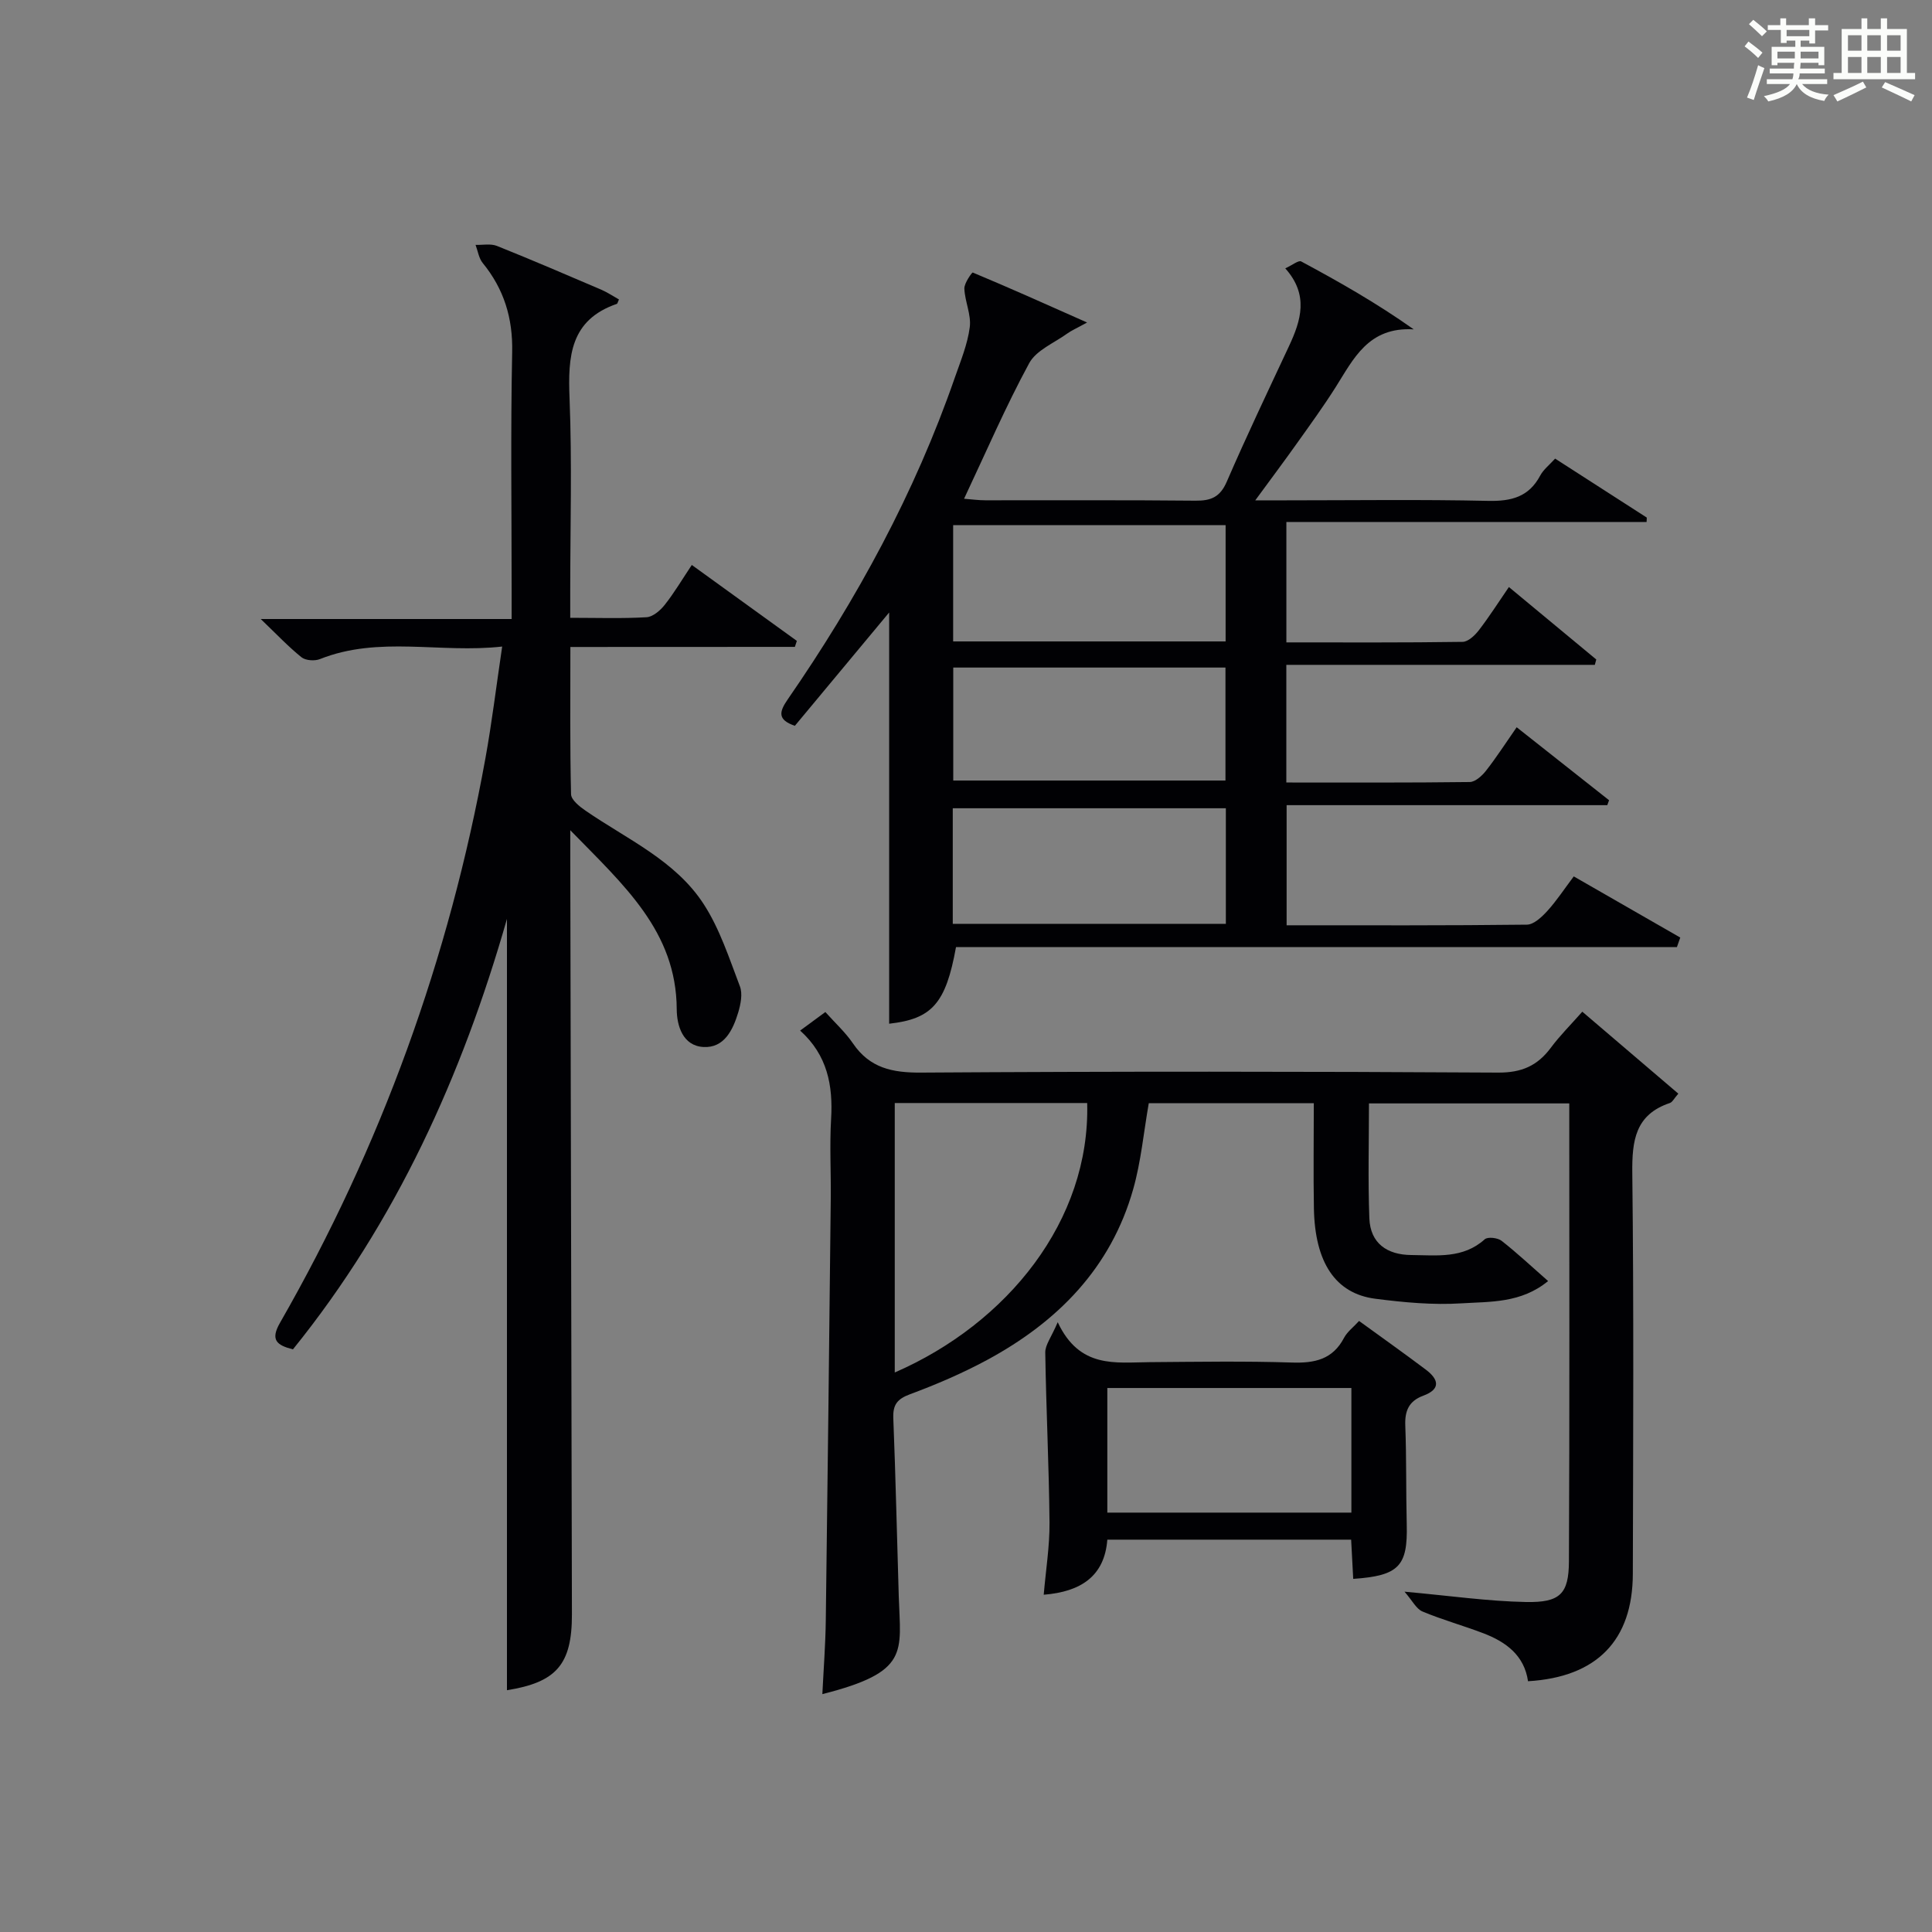 <?xml version="1.0" encoding="utf-8"?>
<svg version="1.1" id="漢_ZDIC_典" xmlns="http://www.w3.org/2000/svg" xmlns:xlink="http://www.w3.org/1999/xlink" x="0px" y="0px"
	 viewBox="0 0 400 400" style="enable-background:new 0 0 400 400;" xml:space="preserve">
<rect x="0" y="0" width="400" height="400" fill="#808080" stroke="none"/>
<style type="text/css">
	.st1{fill:#010104;}
	.st0{fill:#fbfcfa;}
</style>
<g>
	<path class="st0" d="M361.2,9.6l0.8-1c0.9,0.7,1.9,1.4,2.9,2.3L364,12C363,11,362,10.2,361.2,9.6z M361.7,20.2
		c0.9-2.1,1.6-4.3,2.3-6.7c0.4,0.2,0.8,0.4,1.3,0.6c-0.7,2.1-1.5,4.3-2.2,6.6L361.7,20.2z M362.1,5l0.9-0.9c1,0.8,2,1.6,2.8,2.4
		l-1,1C363.9,6.6,363,5.8,362.1,5z M374.6,3.8h1.2v1.4h2.7v1.1h-2.7v2.7h-1.2V8.4h-1.8v1.3h4.9v3.8h-1.2v-0.5h-3.7
		c0,0.4-0.1,0.9-0.1,1.2h5.1v1h-5.2c0,0.5-0.1,0.9-0.3,1.2h6v1h-5.2c1.1,1.3,2.9,2,5.5,2.2c-0.4,0.4-0.7,0.8-0.9,1.3
		c-2.9-0.5-4.8-1.6-5.7-3.5H372c-0.8,1.7-2.7,2.9-5.9,3.6c-0.2-0.4-0.6-0.8-0.9-1.1c2.8-0.6,4.6-1.4,5.4-2.5h-4.8v-1h5.3
		c0.1-0.3,0.2-0.7,0.2-1.2h-4.9v-1h5c0-0.4,0-0.8,0.1-1.2H368v0.5h-1.2V9.7h4.9V8.4h-1.8v0.5h-1.2V6.2H366V5.2h2.6V3.8h1.2v1.4h4.7
		V3.8z M368,12.1h3.6c0-0.4,0-0.9,0-1.4H368V12.1z M369.9,7.5h4.7V6.2h-4.7V7.5z M376.5,10.7h-3.7c0,0.5,0,1,0,1.4h3.7V10.7z"/>
	<path class="st0" d="M385.3,3.8h1.3V6h2.8V3.8h1.3V6h4.1v9.1h1.7v1.3h-16.9v-1.3h1.7V6h4.1V3.8z M385.7,16.9l0.7,1.2
		c-1.8,0.9-3.8,1.9-6,2.9c-0.2-0.4-0.5-0.8-0.8-1.3C381.9,18.7,383.9,17.8,385.7,16.9z M382.6,10.5h2.8V7.3h-2.8V10.5z M382.6,15.1
		h2.8v-3.3h-2.8V15.1z M386.6,10.5h2.8V7.3h-2.8V10.5z M386.6,15.1h2.8v-3.3h-2.8V15.1z M390.3,17c2.1,0.9,4.1,1.8,6.1,2.7l-0.7,1.3
		c-2.2-1.1-4.2-2-6.1-2.9L390.3,17z M393.5,7.3h-2.8v3.2h2.8V7.3z M390.7,15.1h2.8v-3.3h-2.8V15.1z"/>
	
	<path class="st1" d="M266.38,191.57c16.81,0,33.28,0.07,49.75-0.13c1.44-0.02,3.1-1.6,4.23-2.84c1.89-2.07,3.44-4.45,5.47-7.15
		c7.43,4.26,14.74,8.46,22.05,12.66c-0.23,0.66-0.46,1.32-0.69,1.97c-49.8,0-99.6,0-149.26,0c-2.11,11.75-5.03,14.88-13.84,15.87
		c0-28.34,0-56.72,0-85.14c-6.29,7.56-12.86,15.46-19.52,23.46c-3.62-1.24-3.28-2.87-1.48-5.47c14.33-20.74,26.3-42.72,34.59-66.6
		c1.2-3.44,2.64-6.9,3.1-10.47c0.33-2.56-1.01-5.29-1.12-7.97c-0.05-1.14,1.6-3.39,1.73-3.34c7.57,3.16,15.06,6.51,23.68,10.35
		c-2.23,1.23-3.22,1.65-4.07,2.26c-2.73,1.98-6.46,3.47-7.92,6.17c-4.88,8.99-8.94,18.43-13.48,28.06c1.55,0.12,2.98,0.32,4.42,0.32
		c14.5,0.02,28.99-0.07,43.49,0.08c3.22,0.03,5.09-0.74,6.47-3.91c4.09-9.45,8.53-18.75,12.89-28.08c2.5-5.34,4.14-10.63-0.77-16.11
		c1.46-0.66,2.75-1.73,3.3-1.43c7.83,4.2,15.56,8.59,23.3,14.06c-9.43-0.55-12.46,6.12-16.2,12.02c-2.49,3.93-5.23,7.71-7.93,11.5
		c-2.58,3.64-5.26,7.21-8.68,11.88c2.8,0,4.53,0,6.26,0c14,0,28-0.2,41.99,0.11c4.79,0.1,8.39-0.82,10.74-5.23
		c0.67-1.26,1.91-2.21,3.09-3.52c6.44,4.14,12.71,8.17,18.98,12.21c-0.01,0.3-0.03,0.61-0.04,0.91c-24.75,0-49.51,0-74.58,0
		c0,8.68,0,16.56,0,24.93c12.26,0,24.37,0.07,36.49-0.11c1.15-0.02,2.53-1.33,3.35-2.39c2.12-2.75,3.99-5.69,6.23-8.96
		c6.22,5.15,12.15,10.07,18.09,15c-0.1,0.37-0.2,0.74-0.3,1.11c-21.19,0-42.37,0-63.87,0c0,8.43,0,16.14,0,24.36
		c12.76,0,25.37,0.06,37.98-0.1c1.15-0.02,2.55-1.3,3.37-2.35c2.14-2.73,4.02-5.66,6.34-8.99c6.53,5.16,12.83,10.13,19.13,15.11
		c-0.12,0.34-0.24,0.68-0.37,1.02c-22,0-44.01,0-66.39,0C266.38,175.1,266.38,183,266.38,191.57z M253.75,132.8
		c0-8.32,0-16.08,0-24.08c-18.96,0-37.67,0-56.41,0c0,8.21,0,16.1,0,24.08C216.26,132.8,234.84,132.8,253.75,132.8z M253.8,167.34
		c-19.14,0-37.82,0-56.54,0c0,8.1,0,15.85,0,23.93c18.95,0,37.65,0,56.54,0C253.8,183.21,253.8,175.45,253.8,167.34z M197.36,138.21
		c0,8.13,0,15.84,0,23.39c19.07,0,37.77,0,56.36,0c0-8,0-15.59,0-23.39C234.87,138.21,216.29,138.21,197.36,138.21z"/>
	<path class="st1" d="M118.09,133.95c0,10.59-0.1,20.54,0.14,30.49c0.03,1.17,1.76,2.55,3,3.4c8.6,5.93,18.6,10.29,24.47,19.36
		c3.33,5.14,5.28,11.22,7.49,17.01c0.59,1.55,0.16,3.7-0.35,5.41c-1.09,3.61-2.9,7.39-7.19,7.15c-4.28-0.23-5.52-4.39-5.54-7.82
		c-0.08-16.14-10.95-25.68-22.04-37.06c0,3.04,0,4.73,0,6.42c0.11,51.98,0.23,103.95,0.34,155.93c0.02,10.38-3.23,14.07-13.45,15.7
		c0-53.12,0-106.28,0-159.69c-9.26,32.38-22.94,62.67-44.31,89.12c-3.37-0.86-4.72-1.94-2.68-5.5
		C78.89,237.38,93.01,198.38,100.5,157c1.33-7.33,2.22-14.73,3.47-23.14c-12.86,1.45-25.47-2.28-37.74,2.6
		c-1.08,0.43-2.96,0.3-3.81-0.38c-2.69-2.16-5.08-4.7-8.44-7.92c17.83,0,34.51,0,51.95,0c0-2.27,0-4.02,0-5.78
		c0-16.49-0.23-32.99,0.11-49.48c0.15-7.07-1.7-13.05-6.1-18.45c-0.81-0.99-1-2.48-1.48-3.75c1.48,0.05,3.12-0.3,4.41,0.21
		c7.24,2.9,14.41,5.98,21.58,9.05c1.3,0.56,2.49,1.37,3.7,2.04c-0.28,0.62-0.32,0.87-0.43,0.91c-9.7,3.33-10.15,10.9-9.8,19.58
		c0.53,13.31,0.14,26.65,0.14,39.98c0,1.62,0,3.25,0,5.44c5.59,0,10.71,0.18,15.8-0.12c1.32-0.08,2.85-1.4,3.77-2.57
		c1.95-2.46,3.56-5.19,5.6-8.25c7.44,5.38,14.59,10.55,21.75,15.72c-0.14,0.41-0.27,0.83-0.41,1.24
		C149.25,133.95,133.92,133.95,118.09,133.95z"/>
	<path class="st1" d="M320.52,265.23c-5.62,4.61-11.99,4.24-17.9,4.61c-5.93,0.38-11.98-0.19-17.89-0.95c-8.26-1.07-12.5-7.52-12.7-18.72
		c-0.13-7.14-0.02-14.28-0.02-21.76c-11.71,0-23.08,0-34.17,0c-1.07,6.12-1.61,12.1-3.22,17.78c-4.62,16.36-15.68,27.5-30.26,35.38
		c-5.1,2.75-10.48,5.06-15.92,7.08c-2.67,0.99-3.6,2.16-3.49,4.97c0.49,12.3,0.75,24.61,1.13,36.91
		c0.36,11.58,2.31,15.62-15.82,20.22c0.25-5.12,0.64-10.15,0.71-15.19c0.39-29.13,0.71-58.27,1.03-87.4
		c0.06-5.5-0.25-11.01,0.07-16.49c0.41-6.95-0.76-13.21-6.41-18.3c1.8-1.33,3.24-2.38,5.22-3.84c1.99,2.23,4.13,4.17,5.71,6.49
		c3.48,5.11,8.14,6.09,14.11,6.05c39.81-0.26,79.63-0.24,119.45,0c4.89,0.03,8.15-1.41,10.93-5.14c1.87-2.52,4.12-4.75,6.52-7.47
		c6.72,5.74,13.22,11.28,19.88,16.97c-0.88,1-1.22,1.75-1.74,1.93c-7.2,2.41-7.86,7.81-7.79,14.51c0.32,27.65,0.18,55.31,0.11,82.96
		c-0.03,13.8-7.46,21.41-21.7,22.25c-0.77-5.34-4.54-8.13-9.22-9.92c-4.18-1.6-8.52-2.79-12.64-4.52c-1.28-0.54-2.08-2.23-3.71-4.1
		c9.43,0.85,17.29,1.99,25.18,2.14c7.03,0.13,8.83-1.68,8.86-8.42c0.15-31.47,0.07-62.95,0.07-94.81c-13.83,0-27.54,0-41.47,0
		c0,7.94-0.22,15.87,0.08,23.78c0.2,5.21,3.69,7.57,8.69,7.61c5.27,0.04,10.7,0.8,15.2-3.26c0.61-0.55,2.68-0.32,3.48,0.31
		C314.1,259.41,317.1,262.23,320.52,265.23z M185.25,284.16c23.4-10.2,40.48-31.5,39.84-55.79c-13.19,0-26.39,0-39.84,0
		C185.25,246.99,185.25,265.39,185.25,284.16z"/>
	<path class="st1" d="M281.38,273.49c4.75,3.45,9.35,6.71,13.85,10.1c2.61,1.97,3.14,4.01-0.55,5.37c-2.96,1.09-3.85,3.1-3.73,6.17
		c0.26,6.82,0.13,13.66,0.3,20.49c0.22,8.62-1.6,10.62-11.08,11.27c-0.14-2.58-0.28-5.17-0.43-8.12c-16.71,0-33.3,0-50.48,0
		c-0.58,7.58-5.5,10.79-13.17,11.4c0.44-5.13,1.24-10.05,1.2-14.96c-0.11-11.73-0.7-23.46-0.88-35.19
		c-0.02-1.57,1.25-3.15,2.58-6.27c4.53,9.66,11.96,8.32,19.01,8.27c9.83-0.07,19.67-0.24,29.49,0.08c4.72,0.15,8.43-0.64,10.78-5.12
		C278.94,275.72,280.21,274.78,281.38,273.49z M279.79,287.37c-17.14,0-33.85,0-50.53,0c0,8.81,0,17.25,0,25.8
		c16.97,0,33.69,0,50.53,0C279.79,304.43,279.79,296.12,279.79,287.37z"/>
</g>
</svg>
